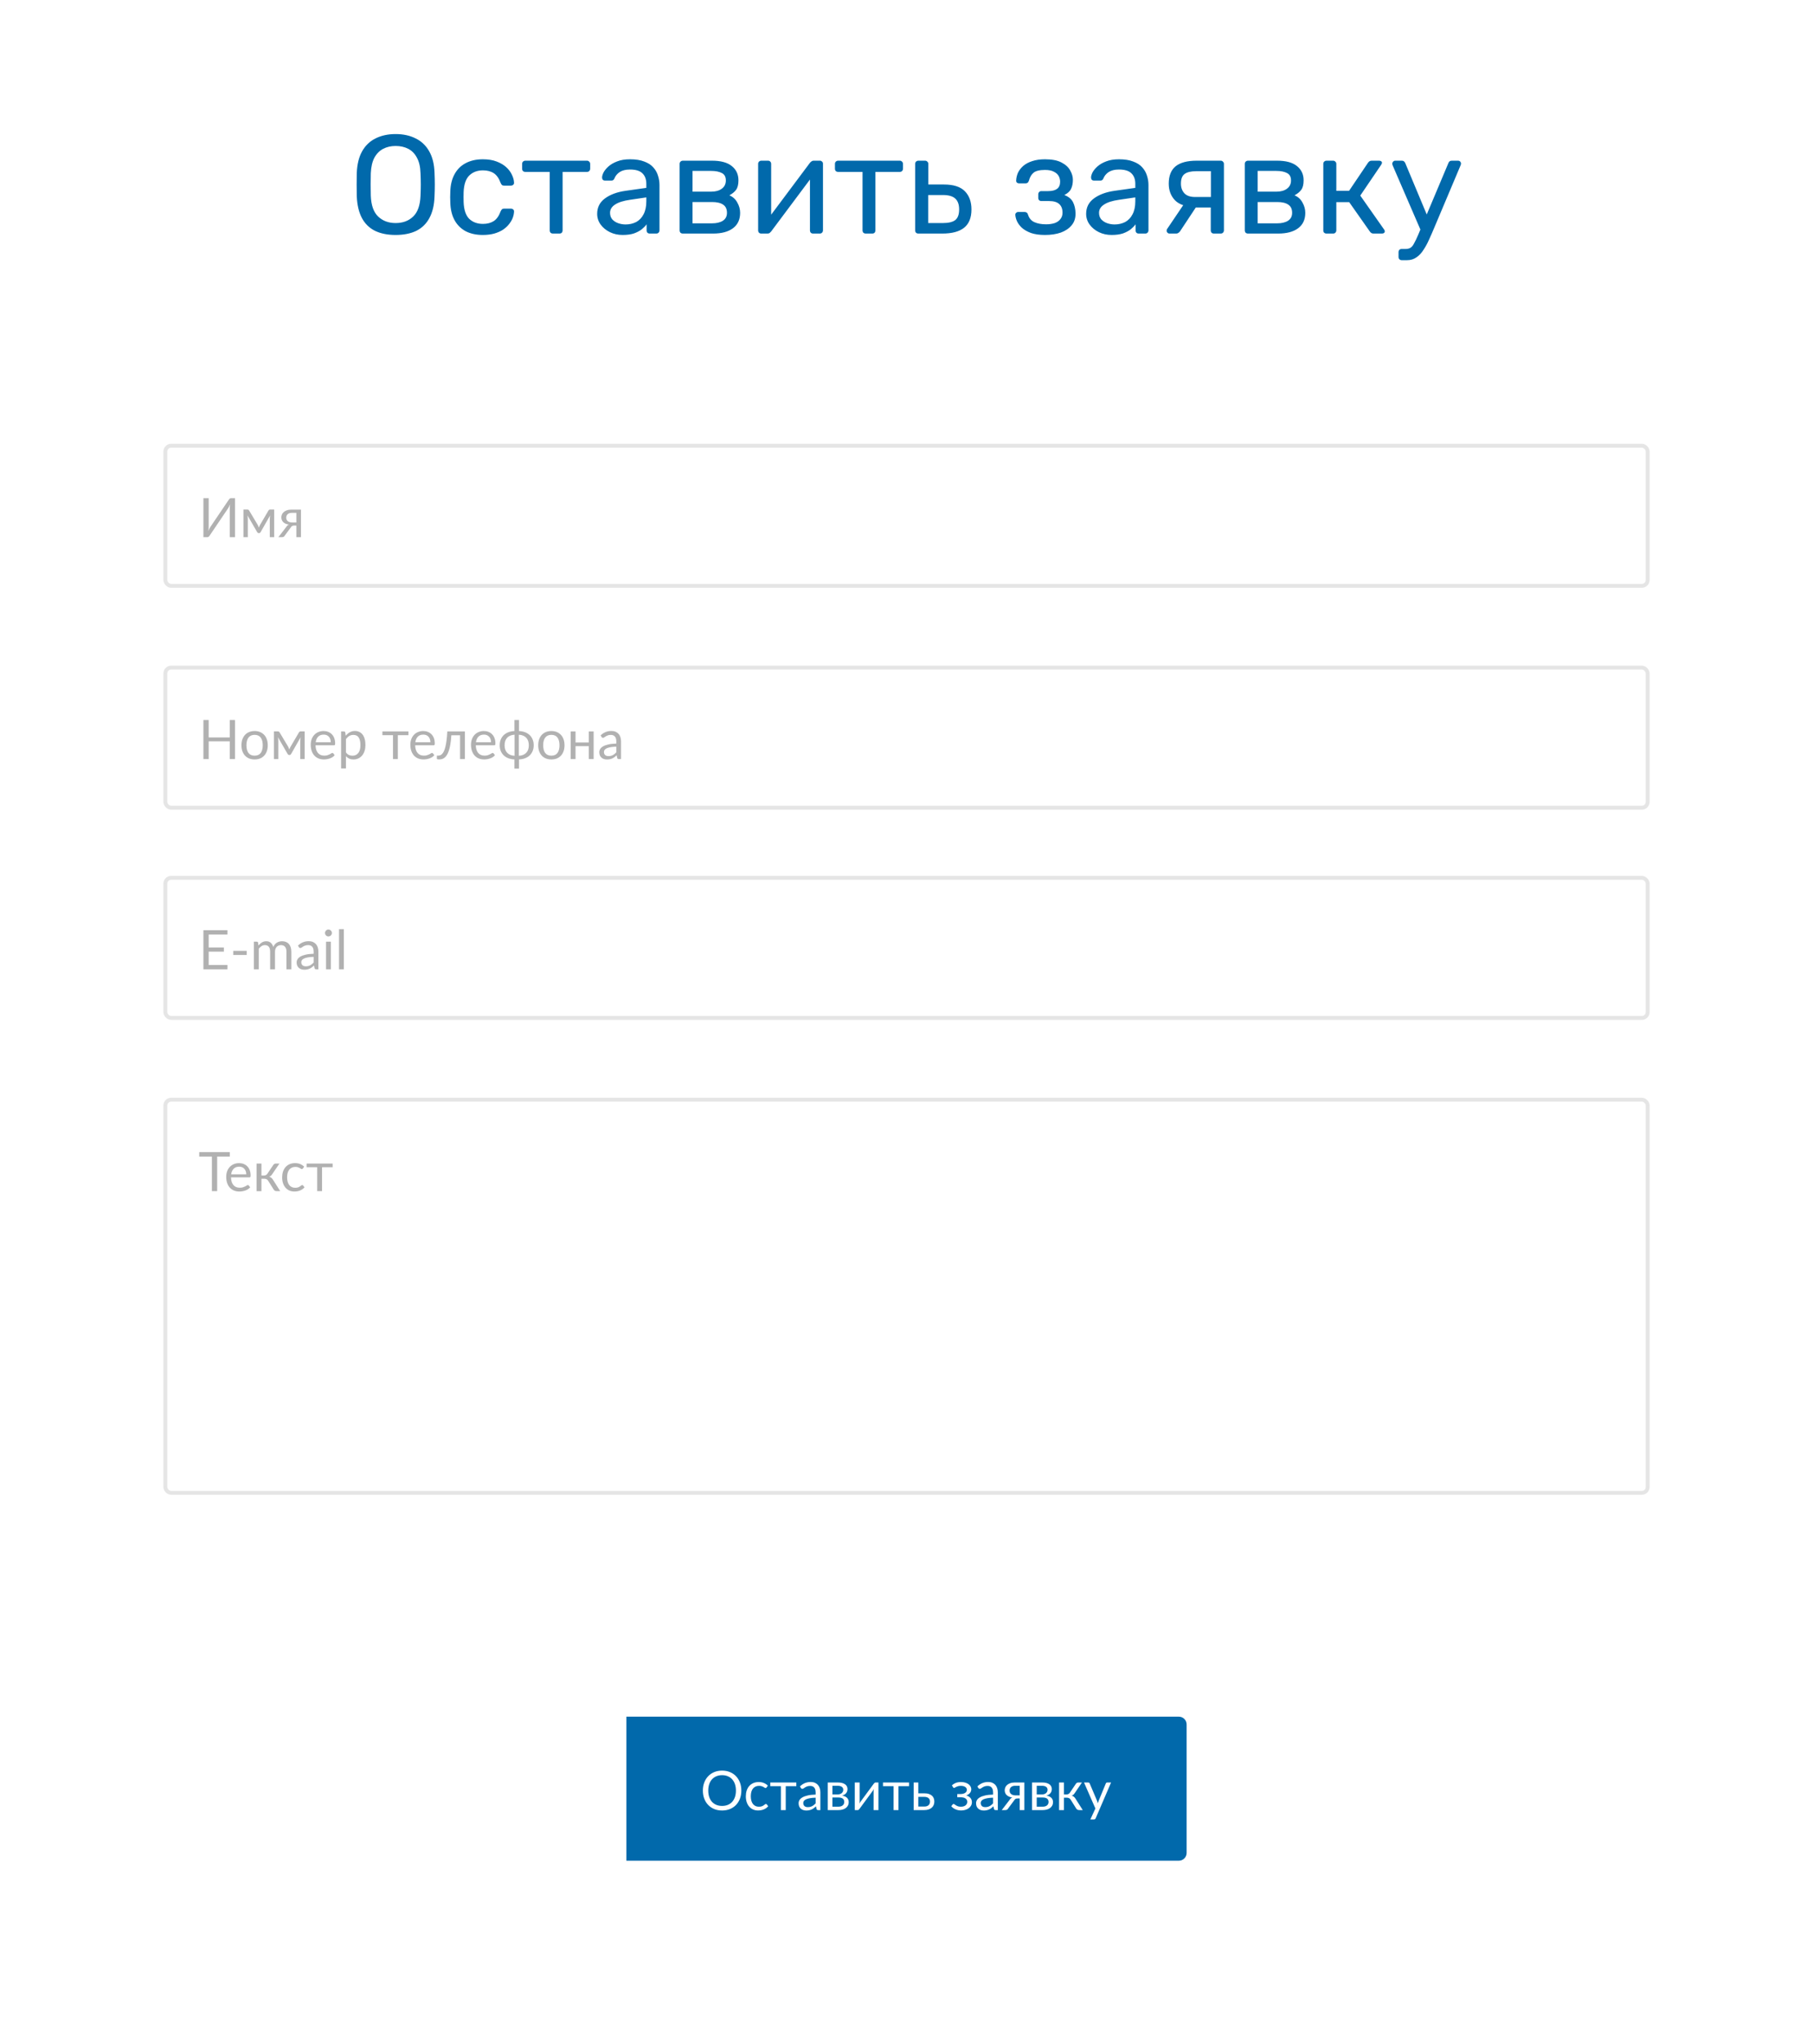 <?xml version="1.0" encoding="UTF-8"?> <svg xmlns="http://www.w3.org/2000/svg" width="466" height="525" viewBox="0 0 466 525" fill="none"> <rect width="466" height="525" fill="white"></rect> <path d="M101.678 60.36C99.638 60.36 97.886 60.012 96.422 59.316C94.958 58.596 93.83 57.504 93.038 56.04C92.246 54.552 91.802 52.692 91.706 50.46C91.682 49.404 91.67 48.396 91.67 47.436C91.67 46.452 91.682 45.432 91.706 44.376C91.802 42.168 92.258 40.332 93.074 38.868C93.914 37.38 95.066 36.276 96.53 35.556C98.018 34.812 99.734 34.44 101.678 34.44C103.646 34.44 105.362 34.812 106.826 35.556C108.314 36.276 109.478 37.38 110.318 38.868C111.158 40.332 111.614 42.168 111.686 44.376C111.734 45.432 111.758 46.452 111.758 47.436C111.758 48.396 111.734 49.404 111.686 50.46C111.614 52.692 111.17 54.552 110.354 56.04C109.562 57.504 108.434 58.596 106.97 59.316C105.506 60.012 103.742 60.36 101.678 60.36ZM101.678 57.3C103.526 57.3 105.026 56.748 106.178 55.644C107.354 54.54 107.99 52.752 108.086 50.28C108.134 49.2 108.158 48.24 108.158 47.4C108.158 46.536 108.134 45.576 108.086 44.52C108.038 42.864 107.726 41.52 107.15 40.488C106.598 39.456 105.854 38.7 104.918 38.22C103.982 37.74 102.902 37.5 101.678 37.5C100.502 37.5 99.446 37.74 98.51 38.22C97.574 38.7 96.818 39.456 96.242 40.488C95.69 41.52 95.378 42.864 95.306 44.52C95.282 45.576 95.27 46.536 95.27 47.4C95.27 48.24 95.282 49.2 95.306 50.28C95.402 52.752 96.038 54.54 97.214 55.644C98.39 56.748 99.878 57.3 101.678 57.3ZM124.097 60.36C122.393 60.36 120.917 60.036 119.669 59.388C118.445 58.716 117.497 57.768 116.825 56.544C116.153 55.296 115.793 53.808 115.745 52.08C115.721 51.72 115.709 51.24 115.709 50.64C115.709 50.04 115.721 49.56 115.745 49.2C115.793 47.472 116.153 45.996 116.825 44.772C117.497 43.524 118.445 42.576 119.669 41.928C120.917 41.256 122.393 40.92 124.097 40.92C125.489 40.92 126.677 41.112 127.661 41.496C128.669 41.88 129.497 42.372 130.145 42.972C130.793 43.572 131.273 44.22 131.585 44.916C131.921 45.612 132.101 46.272 132.125 46.896C132.149 47.136 132.077 47.328 131.909 47.472C131.741 47.616 131.537 47.688 131.297 47.688H129.569C129.329 47.688 129.149 47.64 129.029 47.544C128.909 47.424 128.789 47.232 128.669 46.968C128.237 45.792 127.649 44.964 126.905 44.484C126.161 44.004 125.237 43.764 124.133 43.764C122.693 43.764 121.517 44.208 120.605 45.096C119.717 45.984 119.237 47.412 119.165 49.38C119.141 50.244 119.141 51.084 119.165 51.9C119.237 53.892 119.717 55.332 120.605 56.22C121.517 57.084 122.693 57.516 124.133 57.516C125.237 57.516 126.161 57.276 126.905 56.796C127.649 56.316 128.237 55.488 128.669 54.312C128.789 54.048 128.909 53.868 129.029 53.772C129.149 53.652 129.329 53.592 129.569 53.592H131.297C131.537 53.592 131.741 53.664 131.909 53.808C132.077 53.952 132.149 54.144 132.125 54.384C132.101 54.888 131.993 55.404 131.801 55.932C131.609 56.46 131.297 57 130.865 57.552C130.457 58.08 129.941 58.56 129.317 58.992C128.693 59.4 127.937 59.736 127.049 60C126.185 60.24 125.201 60.36 124.097 60.36ZM142.124 60C141.884 60 141.68 59.928 141.512 59.784C141.368 59.616 141.296 59.412 141.296 59.172V44.16H135.032C134.792 44.16 134.588 44.088 134.42 43.944C134.276 43.776 134.204 43.572 134.204 43.332V42.108C134.204 41.868 134.276 41.676 134.42 41.532C134.588 41.364 134.792 41.28 135.032 41.28H150.872C151.112 41.28 151.304 41.364 151.448 41.532C151.616 41.676 151.7 41.868 151.7 42.108V43.332C151.7 43.572 151.616 43.776 151.448 43.944C151.304 44.088 151.112 44.16 150.872 44.16H144.608V59.172C144.608 59.412 144.536 59.616 144.392 59.784C144.248 59.928 144.044 60 143.78 60H142.124ZM160.042 60.36C158.842 60.36 157.75 60.12 156.766 59.64C155.782 59.16 154.99 58.512 154.39 57.696C153.79 56.88 153.49 55.956 153.49 54.924C153.49 53.268 154.162 51.948 155.506 50.964C156.85 49.98 158.602 49.332 160.762 49.02L166.126 48.264V47.22C166.126 46.068 165.79 45.168 165.118 44.52C164.47 43.872 163.402 43.548 161.914 43.548C160.834 43.548 159.958 43.764 159.286 44.196C158.638 44.628 158.182 45.18 157.918 45.852C157.774 46.212 157.522 46.392 157.162 46.392H155.542C155.278 46.392 155.074 46.32 154.93 46.176C154.81 46.008 154.75 45.816 154.75 45.6C154.75 45.24 154.882 44.796 155.146 44.268C155.434 43.74 155.866 43.224 156.442 42.72C157.018 42.216 157.75 41.796 158.638 41.46C159.55 41.1 160.654 40.92 161.95 40.92C163.39 40.92 164.602 41.112 165.586 41.496C166.57 41.856 167.338 42.348 167.89 42.972C168.466 43.596 168.874 44.304 169.114 45.096C169.378 45.888 169.51 46.692 169.51 47.508V59.172C169.51 59.412 169.426 59.616 169.258 59.784C169.114 59.928 168.922 60 168.682 60H167.026C166.762 60 166.558 59.928 166.414 59.784C166.27 59.616 166.198 59.412 166.198 59.172V57.624C165.886 58.056 165.466 58.488 164.938 58.92C164.41 59.328 163.75 59.676 162.958 59.964C162.166 60.228 161.194 60.36 160.042 60.36ZM160.798 57.66C161.782 57.66 162.682 57.456 163.498 57.048C164.314 56.616 164.95 55.956 165.406 55.068C165.886 54.18 166.126 53.064 166.126 51.72V50.712L161.95 51.324C160.246 51.564 158.962 51.972 158.098 52.548C157.234 53.1 156.802 53.808 156.802 54.672C156.802 55.344 156.994 55.908 157.378 56.364C157.786 56.796 158.29 57.12 158.89 57.336C159.514 57.552 160.15 57.66 160.798 57.66ZM175.513 60C175.273 60 175.069 59.928 174.901 59.784C174.757 59.616 174.685 59.412 174.685 59.172V42.108C174.685 41.868 174.757 41.676 174.901 41.532C175.069 41.364 175.273 41.28 175.513 41.28H183.001C185.257 41.28 186.949 41.736 188.077 42.648C189.229 43.56 189.805 44.784 189.805 46.32C189.805 47.4 189.601 48.216 189.193 48.768C188.785 49.32 188.209 49.788 187.465 50.172C188.377 50.556 189.061 51.18 189.517 52.044C189.997 52.884 190.237 53.76 190.237 54.672C190.237 56.4 189.625 57.72 188.401 58.632C187.177 59.544 185.473 60 183.289 60H175.513ZM177.997 57.372H183.001C184.153 57.372 185.077 57.156 185.773 56.724C186.493 56.268 186.853 55.584 186.853 54.672C186.853 53.712 186.529 53.016 185.881 52.584C185.233 52.128 184.273 51.9 183.001 51.9H177.997V57.372ZM177.997 49.236H182.785C183.937 49.236 184.849 48.984 185.521 48.48C186.217 47.976 186.565 47.268 186.565 46.356C186.565 45.42 186.217 44.784 185.521 44.448C184.849 44.088 183.937 43.908 182.785 43.908H177.997V49.236ZM195.657 60C195.441 60 195.249 59.928 195.081 59.784C194.937 59.616 194.865 59.436 194.865 59.244V42.108C194.865 41.868 194.937 41.676 195.081 41.532C195.249 41.364 195.453 41.28 195.693 41.28H197.421C197.661 41.28 197.853 41.364 197.997 41.532C198.141 41.676 198.213 41.868 198.213 42.108V57.372L197.277 56.4L208.185 41.82C208.305 41.676 208.437 41.556 208.581 41.46C208.725 41.34 208.905 41.28 209.121 41.28H210.777C210.969 41.28 211.137 41.352 211.281 41.496C211.449 41.64 211.533 41.808 211.533 42V59.172C211.533 59.412 211.449 59.616 211.281 59.784C211.137 59.928 210.945 60 210.705 60H209.013C208.749 60 208.545 59.928 208.401 59.784C208.257 59.616 208.185 59.412 208.185 59.172V44.808L209.193 44.772L198.213 59.46C198.117 59.58 197.997 59.7 197.853 59.82C197.709 59.94 197.517 60 197.277 60H195.657ZM222.527 60C222.287 60 222.083 59.928 221.915 59.784C221.771 59.616 221.699 59.412 221.699 59.172V44.16H215.435C215.195 44.16 214.991 44.088 214.823 43.944C214.679 43.776 214.607 43.572 214.607 43.332V42.108C214.607 41.868 214.679 41.676 214.823 41.532C214.991 41.364 215.195 41.28 215.435 41.28H231.275C231.515 41.28 231.707 41.364 231.851 41.532C232.019 41.676 232.103 41.868 232.103 42.108V43.332C232.103 43.572 232.019 43.776 231.851 43.944C231.707 44.088 231.515 44.16 231.275 44.16H225.011V59.172C225.011 59.412 224.939 59.616 224.795 59.784C224.651 59.928 224.447 60 224.183 60H222.527ZM236.053 60C235.813 60 235.609 59.928 235.441 59.784C235.297 59.616 235.225 59.412 235.225 59.172V42.108C235.225 41.868 235.297 41.676 235.441 41.532C235.609 41.364 235.813 41.28 236.053 41.28H237.781C238.021 41.28 238.213 41.364 238.357 41.532C238.525 41.676 238.609 41.868 238.609 42.108V47.4H242.641C245.089 47.4 246.877 47.976 248.005 49.128C249.133 50.28 249.697 51.84 249.697 53.808C249.697 55.92 249.073 57.48 247.825 58.488C246.577 59.496 244.705 60 242.209 60H236.053ZM238.573 57.3H242.353C243.793 57.3 244.849 57.048 245.521 56.544C246.193 56.016 246.529 55.104 246.529 53.808C246.529 52.56 246.205 51.636 245.557 51.036C244.909 50.412 243.841 50.1 242.353 50.1H238.573V57.3ZM268.6 60.36C267.184 60.36 265.984 60.192 265 59.856C264.04 59.496 263.26 59.052 262.66 58.524C262.084 57.972 261.664 57.408 261.4 56.832C261.136 56.232 260.992 55.68 260.968 55.176C260.968 54.96 261.04 54.792 261.184 54.672C261.328 54.528 261.496 54.456 261.688 54.456H263.38C263.596 54.456 263.776 54.516 263.92 54.636C264.064 54.732 264.172 54.912 264.244 55.176C264.532 56.088 265.084 56.724 265.9 57.084C266.716 57.444 267.712 57.624 268.888 57.624C269.656 57.624 270.364 57.528 271.012 57.336C271.66 57.12 272.164 56.784 272.524 56.328C272.908 55.872 273.1 55.308 273.1 54.636C273.1 53.652 272.812 52.908 272.236 52.404C271.684 51.9 270.82 51.648 269.644 51.648H267.664C267.424 51.648 267.232 51.576 267.088 51.432C266.944 51.288 266.872 51.096 266.872 50.856V49.884C266.872 49.668 266.944 49.488 267.088 49.344C267.232 49.176 267.424 49.092 267.664 49.092H269.428C270.412 49.092 271.168 48.9 271.696 48.516C272.224 48.132 272.488 47.52 272.488 46.68C272.488 46.176 272.368 45.696 272.128 45.24C271.888 44.784 271.48 44.412 270.904 44.124C270.352 43.812 269.584 43.656 268.6 43.656C267.208 43.656 266.224 43.896 265.648 44.376C265.096 44.832 264.7 45.516 264.46 46.428C264.364 46.692 264.244 46.872 264.1 46.968C263.98 47.064 263.8 47.112 263.56 47.112H261.94C261.724 47.112 261.544 47.052 261.4 46.932C261.256 46.812 261.184 46.644 261.184 46.428C261.208 45.708 261.364 45.024 261.652 44.376C261.964 43.728 262.42 43.14 263.02 42.612C263.644 42.084 264.412 41.676 265.324 41.388C266.26 41.076 267.352 40.92 268.6 40.92C270.4 40.92 271.816 41.196 272.848 41.748C273.904 42.3 274.648 42.984 275.08 43.8C275.536 44.592 275.764 45.384 275.764 46.176C275.764 47.112 275.608 47.892 275.296 48.516C275.008 49.14 274.432 49.668 273.568 50.1C274.648 50.508 275.392 51.12 275.8 51.936C276.208 52.752 276.424 53.7 276.448 54.78C276.472 56.028 276.136 57.06 275.44 57.876C274.768 58.692 273.844 59.316 272.668 59.748C271.492 60.156 270.136 60.36 268.6 60.36ZM285.726 60.36C284.526 60.36 283.434 60.12 282.45 59.64C281.466 59.16 280.674 58.512 280.074 57.696C279.474 56.88 279.174 55.956 279.174 54.924C279.174 53.268 279.846 51.948 281.19 50.964C282.534 49.98 284.286 49.332 286.446 49.02L291.81 48.264V47.22C291.81 46.068 291.474 45.168 290.802 44.52C290.154 43.872 289.086 43.548 287.598 43.548C286.518 43.548 285.642 43.764 284.97 44.196C284.322 44.628 283.866 45.18 283.602 45.852C283.458 46.212 283.206 46.392 282.846 46.392H281.226C280.962 46.392 280.758 46.32 280.614 46.176C280.494 46.008 280.434 45.816 280.434 45.6C280.434 45.24 280.566 44.796 280.83 44.268C281.118 43.74 281.55 43.224 282.126 42.72C282.702 42.216 283.434 41.796 284.322 41.46C285.234 41.1 286.338 40.92 287.634 40.92C289.074 40.92 290.286 41.112 291.27 41.496C292.254 41.856 293.022 42.348 293.574 42.972C294.15 43.596 294.558 44.304 294.798 45.096C295.062 45.888 295.194 46.692 295.194 47.508V59.172C295.194 59.412 295.11 59.616 294.942 59.784C294.798 59.928 294.606 60 294.366 60H292.71C292.446 60 292.242 59.928 292.098 59.784C291.954 59.616 291.882 59.412 291.882 59.172V57.624C291.57 58.056 291.15 58.488 290.622 58.92C290.094 59.328 289.434 59.676 288.642 59.964C287.85 60.228 286.878 60.36 285.726 60.36ZM286.482 57.66C287.466 57.66 288.366 57.456 289.182 57.048C289.998 56.616 290.634 55.956 291.09 55.068C291.57 54.18 291.81 53.064 291.81 51.72V50.712L287.634 51.324C285.93 51.564 284.646 51.972 283.782 52.548C282.918 53.1 282.486 53.808 282.486 54.672C282.486 55.344 282.678 55.908 283.062 56.364C283.47 56.796 283.974 57.12 284.574 57.336C285.198 57.552 285.834 57.66 286.482 57.66ZM312.033 60C311.769 60 311.565 59.928 311.421 59.784C311.277 59.616 311.205 59.412 311.205 59.172V53.304H307.065V53.124C304.809 53.124 303.129 52.572 302.025 51.468C300.945 50.34 300.405 48.912 300.405 47.184C300.405 45.168 300.993 43.68 302.169 42.72C303.369 41.76 305.169 41.28 307.569 41.28H313.761C314.001 41.28 314.193 41.364 314.337 41.532C314.505 41.676 314.589 41.868 314.589 42.108V59.172C314.589 59.412 314.505 59.616 314.337 59.784C314.193 59.928 314.001 60 313.761 60H312.033ZM300.621 60C300.405 60 300.225 59.928 300.081 59.784C299.937 59.64 299.865 59.472 299.865 59.28C299.865 59.184 299.877 59.088 299.901 58.992C299.949 58.872 300.021 58.752 300.117 58.632L304.401 52.296L307.857 52.548L303.285 59.46C303.189 59.58 303.057 59.7 302.889 59.82C302.721 59.94 302.541 60 302.349 60H300.621ZM307.173 50.604H311.241V43.98H307.461C306.117 43.98 305.121 44.22 304.473 44.7C303.849 45.156 303.537 45.984 303.537 47.184C303.537 48.168 303.825 48.984 304.401 49.632C305.001 50.28 305.925 50.604 307.173 50.604ZM320.779 60C320.539 60 320.335 59.928 320.167 59.784C320.023 59.616 319.951 59.412 319.951 59.172V42.108C319.951 41.868 320.023 41.676 320.167 41.532C320.335 41.364 320.539 41.28 320.779 41.28H328.267C330.523 41.28 332.215 41.736 333.343 42.648C334.495 43.56 335.071 44.784 335.071 46.32C335.071 47.4 334.867 48.216 334.459 48.768C334.051 49.32 333.475 49.788 332.731 50.172C333.643 50.556 334.327 51.18 334.783 52.044C335.263 52.884 335.503 53.76 335.503 54.672C335.503 56.4 334.891 57.72 333.667 58.632C332.443 59.544 330.739 60 328.555 60H320.779ZM323.263 57.372H328.267C329.419 57.372 330.343 57.156 331.039 56.724C331.759 56.268 332.119 55.584 332.119 54.672C332.119 53.712 331.795 53.016 331.147 52.584C330.499 52.128 329.539 51.9 328.267 51.9H323.263V57.372ZM323.263 49.236H328.051C329.203 49.236 330.115 48.984 330.787 48.48C331.483 47.976 331.831 47.268 331.831 46.356C331.831 45.42 331.483 44.784 330.787 44.448C330.115 44.088 329.203 43.908 328.051 43.908H323.263V49.236ZM340.959 60C340.719 60 340.515 59.928 340.347 59.784C340.203 59.616 340.131 59.412 340.131 59.172V42.108C340.131 41.868 340.203 41.676 340.347 41.532C340.515 41.364 340.719 41.28 340.959 41.28H342.651C342.891 41.28 343.083 41.364 343.227 41.532C343.395 41.676 343.479 41.868 343.479 42.108V49.02H346.755L351.615 41.82C351.735 41.652 351.867 41.52 352.011 41.424C352.155 41.328 352.347 41.28 352.587 41.28H354.459C354.675 41.28 354.855 41.328 354.999 41.424C355.143 41.52 355.215 41.664 355.215 41.856C355.215 41.904 355.191 41.976 355.143 42.072C355.119 42.144 355.083 42.216 355.035 42.288L349.635 50.244L355.755 58.956C355.875 59.1 355.935 59.256 355.935 59.424C355.935 59.616 355.863 59.76 355.719 59.856C355.599 59.952 355.431 60 355.215 60H353.019C352.803 60 352.623 59.952 352.479 59.856C352.335 59.76 352.203 59.628 352.083 59.46L346.791 51.936H343.479V59.172C343.479 59.412 343.395 59.616 343.227 59.784C343.083 59.928 342.891 60 342.651 60H340.959ZM360.296 66.84C360.032 66.84 359.828 66.756 359.684 66.588C359.54 66.444 359.468 66.252 359.468 66.012V64.788C359.468 64.548 359.54 64.344 359.684 64.176C359.828 64.032 360.032 63.96 360.296 63.96H361.232C361.784 63.96 362.228 63.852 362.564 63.636C362.9 63.42 363.2 63.048 363.464 62.52C363.752 62.016 364.088 61.32 364.472 60.432L372.284 41.892C372.356 41.7 372.452 41.556 372.572 41.46C372.716 41.34 372.92 41.28 373.184 41.28H374.768C374.984 41.28 375.164 41.352 375.308 41.496C375.452 41.64 375.524 41.808 375.524 42C375.524 42.096 375.512 42.192 375.488 42.288C375.464 42.36 375.416 42.48 375.344 42.648L368.504 58.848C368.144 59.712 367.748 60.612 367.316 61.548C366.908 62.484 366.44 63.348 365.912 64.14C365.408 64.956 364.808 65.604 364.112 66.084C363.416 66.588 362.6 66.84 361.664 66.84H360.296ZM365.3 59.46L358.028 42.648C357.908 42.36 357.848 42.156 357.848 42.036C357.872 41.82 357.956 41.64 358.1 41.496C358.244 41.352 358.412 41.28 358.604 41.28H360.296C360.56 41.28 360.752 41.34 360.872 41.46C361.016 41.58 361.124 41.724 361.196 41.892L367.172 56.184L365.3 59.46Z" fill="#0169AB"></path> <rect x="42.5" y="114.5" width="381" height="36" rx="1.5" fill="white" stroke="#E5E5E5"></rect> <path d="M60.408 127.969V138H59.05V130.874C59.05 130.673 59.055 130.466 59.064 130.251C59.073 130.032 59.094 129.801 59.127 129.558C59.048 129.768 58.964 129.964 58.875 130.146C58.786 130.328 58.695 130.487 58.602 130.622L53.898 137.573C53.833 137.68 53.749 137.778 53.646 137.867C53.543 137.956 53.424 138 53.289 138H52.281V127.969H53.639V135.102C53.639 135.303 53.634 135.513 53.625 135.732C53.616 135.947 53.595 136.178 53.562 136.425C53.641 136.21 53.725 136.012 53.814 135.83C53.907 135.648 53.998 135.487 54.087 135.347L58.791 128.396C58.856 128.289 58.94 128.191 59.043 128.102C59.146 128.013 59.265 127.969 59.4 127.969H60.408ZM70.472 130.888V138H69.345V133.289C69.345 133.158 69.352 133.014 69.366 132.855C69.385 132.692 69.408 132.54 69.436 132.4L66.972 136.719C66.935 136.789 66.886 136.845 66.825 136.887C66.764 136.929 66.694 136.95 66.615 136.95H66.475C66.396 136.95 66.323 136.929 66.258 136.887C66.197 136.845 66.148 136.789 66.111 136.719L63.605 132.386C63.628 132.526 63.649 132.68 63.668 132.848C63.687 133.011 63.696 133.158 63.696 133.289V138H62.569V130.888H63.57C63.659 130.888 63.745 130.909 63.829 130.951C63.913 130.988 63.985 131.061 64.046 131.168L66.258 134.864C66.365 135.079 66.461 135.305 66.545 135.543C66.624 135.296 66.718 135.069 66.825 134.864L68.995 131.168C69.056 131.056 69.128 130.981 69.212 130.944C69.296 130.907 69.382 130.888 69.471 130.888H70.472ZM76.171 134.22V131.749H74.981C74.715 131.749 74.491 131.789 74.309 131.868C74.127 131.943 73.98 132.041 73.868 132.162C73.761 132.279 73.684 132.412 73.637 132.561C73.591 132.706 73.567 132.85 73.567 132.995C73.567 133.378 73.707 133.679 73.987 133.898C74.267 134.113 74.65 134.22 75.135 134.22H76.171ZM77.361 130.909V138H76.171V135.011H75.625C75.495 135.011 75.385 135.023 75.296 135.046C75.212 135.065 75.138 135.093 75.072 135.13C75.011 135.167 74.958 135.216 74.911 135.277C74.865 135.333 74.816 135.398 74.764 135.473L73.21 137.566C73.131 137.715 73.033 137.825 72.916 137.895C72.804 137.965 72.638 138 72.419 138H71.551L73.609 135.326C73.777 135.046 73.999 134.859 74.274 134.766C73.915 134.719 73.612 134.635 73.364 134.514C73.117 134.393 72.914 134.25 72.755 134.087C72.601 133.919 72.489 133.735 72.419 133.534C72.349 133.333 72.314 133.13 72.314 132.925C72.314 132.682 72.361 132.44 72.454 132.197C72.552 131.954 72.706 131.74 72.916 131.553C73.126 131.362 73.397 131.208 73.728 131.091C74.064 130.97 74.47 130.909 74.946 130.909H77.361Z" fill="#B1B1B1"></path> <rect x="42.5" y="282.5" width="381" height="101" rx="1.5" fill="white" stroke="#E5E5E5"></rect> <path d="M59.064 297.11H55.816V306H54.465V297.11H51.21V295.969H59.064V297.11ZM63.295 301.681C63.295 301.392 63.254 301.128 63.169 300.89C63.09 300.647 62.971 300.44 62.812 300.267C62.658 300.09 62.469 299.954 62.245 299.861C62.022 299.763 61.767 299.714 61.483 299.714C60.885 299.714 60.411 299.889 60.062 300.239C59.716 300.584 59.502 301.065 59.417 301.681H63.295ZM64.303 305.006C64.15 305.193 63.965 305.356 63.751 305.496C63.536 305.631 63.305 305.743 63.057 305.832C62.815 305.921 62.563 305.986 62.301 306.028C62.04 306.075 61.781 306.098 61.525 306.098C61.035 306.098 60.582 306.016 60.166 305.853C59.756 305.685 59.399 305.442 59.096 305.125C58.797 304.803 58.563 304.406 58.395 303.935C58.227 303.464 58.144 302.922 58.144 302.311C58.144 301.816 58.218 301.354 58.367 300.925C58.522 300.496 58.741 300.125 59.026 299.812C59.31 299.495 59.658 299.247 60.069 299.07C60.479 298.888 60.941 298.797 61.455 298.797C61.879 298.797 62.271 298.869 62.63 299.014C62.995 299.154 63.307 299.359 63.569 299.63C63.834 299.896 64.042 300.227 64.192 300.624C64.341 301.016 64.415 301.464 64.415 301.968C64.415 302.164 64.394 302.295 64.353 302.36C64.311 302.425 64.231 302.458 64.115 302.458H59.376C59.389 302.906 59.45 303.296 59.557 303.627C59.669 303.958 59.824 304.236 60.02 304.46C60.215 304.679 60.449 304.845 60.719 304.957C60.99 305.064 61.294 305.118 61.63 305.118C61.942 305.118 62.211 305.083 62.434 305.013C62.663 304.938 62.859 304.859 63.023 304.775C63.186 304.691 63.321 304.614 63.428 304.544C63.541 304.469 63.636 304.432 63.715 304.432C63.818 304.432 63.898 304.472 63.953 304.551L64.303 305.006ZM70.251 299.259C70.316 299.156 70.403 299.072 70.51 299.007C70.617 298.942 70.732 298.909 70.853 298.909H71.826L69.985 301.611C69.873 301.784 69.756 301.926 69.635 302.038C69.514 302.145 69.364 302.229 69.187 302.29C69.411 302.351 69.6 302.446 69.754 302.577C69.908 302.703 70.046 302.866 70.167 303.067L72.029 306H71.161C70.937 306 70.764 305.963 70.643 305.888C70.522 305.813 70.417 305.706 70.328 305.566L68.949 303.361C68.73 302.997 68.401 302.815 67.962 302.815H67.199V306.007H65.946V298.909H67.199V301.975H67.871C68.244 301.975 68.536 301.816 68.746 301.499L70.251 299.259ZM77.854 300.169C77.816 300.22 77.779 300.26 77.742 300.288C77.704 300.316 77.653 300.33 77.588 300.33C77.518 300.33 77.441 300.302 77.357 300.246C77.273 300.185 77.168 300.12 77.042 300.05C76.92 299.98 76.769 299.917 76.587 299.861C76.409 299.8 76.19 299.77 75.929 299.77C75.579 299.77 75.271 299.833 75.005 299.959C74.739 300.08 74.515 300.258 74.333 300.491C74.155 300.724 74.02 301.007 73.927 301.338C73.838 301.669 73.794 302.04 73.794 302.451C73.794 302.88 73.843 303.263 73.941 303.599C74.039 303.93 74.176 304.21 74.354 304.439C74.536 304.663 74.753 304.836 75.005 304.957C75.261 305.074 75.548 305.132 75.866 305.132C76.169 305.132 76.419 305.097 76.615 305.027C76.811 304.952 76.972 304.871 77.098 304.782C77.228 304.693 77.336 304.614 77.42 304.544C77.508 304.469 77.595 304.432 77.679 304.432C77.781 304.432 77.861 304.472 77.917 304.551L78.267 305.006C78.113 305.197 77.938 305.361 77.742 305.496C77.546 305.631 77.333 305.746 77.105 305.839C76.881 305.928 76.645 305.993 76.398 306.035C76.15 306.077 75.898 306.098 75.642 306.098C75.198 306.098 74.785 306.016 74.403 305.853C74.025 305.69 73.696 305.454 73.416 305.146C73.136 304.833 72.916 304.451 72.758 303.998C72.599 303.545 72.52 303.03 72.52 302.451C72.52 301.924 72.592 301.436 72.737 300.988C72.886 300.54 73.101 300.155 73.381 299.833C73.665 299.506 74.013 299.252 74.424 299.07C74.839 298.888 75.315 298.797 75.852 298.797C76.351 298.797 76.79 298.879 77.168 299.042C77.55 299.201 77.889 299.427 78.183 299.721L77.854 300.169ZM85.498 299.861H82.775V306H81.529V299.861H78.806V298.909H85.498V299.861Z" fill="#B1B1B1"></path> <rect x="42.5" y="171.5" width="381" height="36" rx="1.5" fill="white" stroke="#E5E5E5"></rect> <rect x="42.5" y="225.5" width="381" height="36" rx="1.5" fill="white" stroke="#E5E5E5"></rect> <path d="M60.408 184.969V195H59.05V190.436H53.639V195H52.281V184.969H53.639V189.442H59.05V184.969H60.408ZM65.449 187.797C65.967 187.797 66.433 187.883 66.849 188.056C67.264 188.229 67.619 188.474 67.913 188.791C68.207 189.108 68.431 189.493 68.585 189.946C68.743 190.394 68.823 190.896 68.823 191.451C68.823 192.011 68.743 192.515 68.585 192.963C68.431 193.411 68.207 193.794 67.913 194.111C67.619 194.428 67.264 194.673 66.849 194.846C66.433 195.014 65.967 195.098 65.449 195.098C64.926 195.098 64.455 195.014 64.035 194.846C63.619 194.673 63.265 194.428 62.971 194.111C62.677 193.794 62.45 193.411 62.292 192.963C62.138 192.515 62.061 192.011 62.061 191.451C62.061 190.896 62.138 190.394 62.292 189.946C62.45 189.493 62.677 189.108 62.971 188.791C63.265 188.474 63.619 188.229 64.035 188.056C64.455 187.883 64.926 187.797 65.449 187.797ZM65.449 194.125C66.149 194.125 66.671 193.892 67.017 193.425C67.362 192.954 67.535 192.298 67.535 191.458C67.535 190.613 67.362 189.955 67.017 189.484C66.671 189.013 66.149 188.777 65.449 188.777C65.094 188.777 64.784 188.838 64.518 188.959C64.256 189.08 64.037 189.255 63.86 189.484C63.687 189.713 63.556 189.995 63.468 190.331C63.384 190.662 63.342 191.038 63.342 191.458C63.342 192.298 63.514 192.954 63.86 193.425C64.21 193.892 64.739 194.125 65.449 194.125ZM78.306 187.888V195H77.179V190.289C77.179 190.158 77.186 190.014 77.2 189.855C77.219 189.692 77.242 189.54 77.27 189.4L74.806 193.719C74.769 193.789 74.72 193.845 74.659 193.887C74.598 193.929 74.528 193.95 74.449 193.95H74.309C74.23 193.95 74.157 193.929 74.092 193.887C74.031 193.845 73.982 193.789 73.945 193.719L71.439 189.386C71.462 189.526 71.483 189.68 71.502 189.848C71.521 190.011 71.53 190.158 71.53 190.289V195H70.403V187.888H71.404C71.493 187.888 71.579 187.909 71.663 187.951C71.747 187.988 71.819 188.061 71.88 188.168L74.092 191.864C74.199 192.079 74.295 192.305 74.379 192.543C74.458 192.296 74.552 192.069 74.659 191.864L76.829 188.168C76.89 188.056 76.962 187.981 77.046 187.944C77.13 187.907 77.216 187.888 77.305 187.888H78.306ZM85.02 190.681C85.02 190.392 84.978 190.128 84.894 189.89C84.815 189.647 84.696 189.44 84.537 189.267C84.383 189.09 84.194 188.954 83.97 188.861C83.746 188.763 83.492 188.714 83.207 188.714C82.61 188.714 82.136 188.889 81.786 189.239C81.441 189.584 81.226 190.065 81.142 190.681H85.02ZM86.028 194.006C85.874 194.193 85.69 194.356 85.475 194.496C85.26 194.631 85.029 194.743 84.782 194.832C84.539 194.921 84.287 194.986 84.026 195.028C83.765 195.075 83.506 195.098 83.249 195.098C82.759 195.098 82.306 195.016 81.891 194.853C81.48 194.685 81.123 194.442 80.82 194.125C80.521 193.803 80.288 193.406 80.12 192.935C79.952 192.464 79.868 191.922 79.868 191.311C79.868 190.816 79.943 190.354 80.092 189.925C80.246 189.496 80.465 189.125 80.75 188.812C81.035 188.495 81.382 188.247 81.793 188.07C82.204 187.888 82.666 187.797 83.179 187.797C83.604 187.797 83.996 187.869 84.355 188.014C84.719 188.154 85.032 188.359 85.293 188.63C85.559 188.896 85.767 189.227 85.916 189.624C86.065 190.016 86.14 190.464 86.14 190.968C86.14 191.164 86.119 191.295 86.077 191.36C86.035 191.425 85.956 191.458 85.839 191.458H81.1C81.114 191.906 81.175 192.296 81.282 192.627C81.394 192.958 81.548 193.236 81.744 193.46C81.94 193.679 82.173 193.845 82.444 193.957C82.715 194.064 83.018 194.118 83.354 194.118C83.667 194.118 83.935 194.083 84.159 194.013C84.388 193.938 84.584 193.859 84.747 193.775C84.91 193.691 85.046 193.614 85.153 193.544C85.265 193.469 85.361 193.432 85.44 193.432C85.543 193.432 85.622 193.472 85.678 193.551L86.028 194.006ZM88.924 193.292C89.152 193.6 89.402 193.817 89.673 193.943C89.943 194.069 90.247 194.132 90.583 194.132C91.245 194.132 91.754 193.896 92.109 193.425C92.463 192.954 92.641 192.282 92.641 191.409C92.641 190.947 92.599 190.55 92.515 190.219C92.435 189.888 92.319 189.617 92.165 189.407C92.011 189.192 91.822 189.036 91.598 188.938C91.374 188.84 91.119 188.791 90.835 188.791C90.429 188.791 90.072 188.884 89.764 189.071C89.46 189.258 89.18 189.521 88.924 189.862V193.292ZM88.861 189.008C89.159 188.639 89.505 188.343 89.897 188.119C90.289 187.895 90.737 187.783 91.241 187.783C91.651 187.783 92.022 187.862 92.354 188.021C92.685 188.175 92.967 188.406 93.201 188.714C93.434 189.017 93.614 189.395 93.74 189.848C93.866 190.301 93.929 190.821 93.929 191.409C93.929 191.932 93.859 192.419 93.719 192.872C93.579 193.32 93.376 193.71 93.11 194.041C92.848 194.368 92.526 194.627 92.144 194.818C91.766 195.005 91.339 195.098 90.863 195.098C90.429 195.098 90.055 195.026 89.743 194.881C89.435 194.732 89.162 194.526 88.924 194.265V197.401H87.671V187.909H88.42C88.597 187.909 88.707 187.995 88.749 188.168L88.861 189.008ZM104.981 188.861H102.258V195H101.012V188.861H98.289V187.909H104.981V188.861ZM110.628 190.681C110.628 190.392 110.586 190.128 110.502 189.89C110.422 189.647 110.303 189.44 110.145 189.267C109.991 189.09 109.802 188.954 109.578 188.861C109.354 188.763 109.099 188.714 108.815 188.714C108.217 188.714 107.744 188.889 107.394 189.239C107.048 189.584 106.834 190.065 106.75 190.681H110.628ZM111.636 194.006C111.482 194.193 111.297 194.356 111.083 194.496C110.868 194.631 110.637 194.743 110.39 194.832C110.147 194.921 109.895 194.986 109.634 195.028C109.372 195.075 109.113 195.098 108.857 195.098C108.367 195.098 107.914 195.016 107.499 194.853C107.088 194.685 106.731 194.442 106.428 194.125C106.129 193.803 105.896 193.406 105.728 192.935C105.56 192.464 105.476 191.922 105.476 191.311C105.476 190.816 105.55 190.354 105.7 189.925C105.854 189.496 106.073 189.125 106.358 188.812C106.642 188.495 106.99 188.247 107.401 188.07C107.811 187.888 108.273 187.797 108.787 187.797C109.211 187.797 109.603 187.869 109.963 188.014C110.327 188.154 110.639 188.359 110.901 188.63C111.167 188.896 111.374 189.227 111.524 189.624C111.673 190.016 111.748 190.464 111.748 190.968C111.748 191.164 111.727 191.295 111.685 191.36C111.643 191.425 111.563 191.458 111.447 191.458H106.708C106.722 191.906 106.782 192.296 106.89 192.627C107.002 192.958 107.156 193.236 107.352 193.46C107.548 193.679 107.781 193.845 108.052 193.957C108.322 194.064 108.626 194.118 108.962 194.118C109.274 194.118 109.543 194.083 109.767 194.013C109.995 193.938 110.191 193.859 110.355 193.775C110.518 193.691 110.653 193.614 110.761 193.544C110.873 193.469 110.968 193.432 111.048 193.432C111.15 193.432 111.23 193.472 111.286 193.551L111.636 194.006ZM119.494 195H118.248V188.889H116.008C115.952 189.79 115.868 190.569 115.756 191.227C115.644 191.88 115.509 192.438 115.35 192.9C115.196 193.357 115.021 193.731 114.825 194.02C114.634 194.305 114.431 194.526 114.216 194.685C114.006 194.844 113.787 194.951 113.558 195.007C113.334 195.063 113.11 195.091 112.886 195.091C112.489 195.091 112.291 195.028 112.291 194.902V194.111H112.655C112.814 194.111 112.975 194.083 113.138 194.027C113.301 193.971 113.46 193.864 113.614 193.705C113.773 193.546 113.924 193.325 114.069 193.04C114.214 192.751 114.344 192.377 114.461 191.92C114.582 191.458 114.685 190.9 114.769 190.247C114.858 189.589 114.925 188.81 114.972 187.909H119.494V195ZM126.213 190.681C126.213 190.392 126.171 190.128 126.087 189.89C126.008 189.647 125.889 189.44 125.73 189.267C125.576 189.09 125.387 188.954 125.163 188.861C124.939 188.763 124.685 188.714 124.4 188.714C123.803 188.714 123.329 188.889 122.979 189.239C122.634 189.584 122.419 190.065 122.335 190.681H126.213ZM127.221 194.006C127.067 194.193 126.883 194.356 126.668 194.496C126.454 194.631 126.223 194.743 125.975 194.832C125.733 194.921 125.481 194.986 125.219 195.028C124.958 195.075 124.699 195.098 124.442 195.098C123.952 195.098 123.5 195.016 123.084 194.853C122.674 194.685 122.317 194.442 122.013 194.125C121.715 193.803 121.481 193.406 121.313 192.935C121.145 192.464 121.061 191.922 121.061 191.311C121.061 190.816 121.136 190.354 121.285 189.925C121.439 189.496 121.659 189.125 121.943 188.812C122.228 188.495 122.576 188.247 122.986 188.07C123.397 187.888 123.859 187.797 124.372 187.797C124.797 187.797 125.189 187.869 125.548 188.014C125.912 188.154 126.225 188.359 126.486 188.63C126.752 188.896 126.96 189.227 127.109 189.624C127.259 190.016 127.333 190.464 127.333 190.968C127.333 191.164 127.312 191.295 127.27 191.36C127.228 191.425 127.149 191.458 127.032 191.458H122.293C122.307 191.906 122.368 192.296 122.475 192.627C122.587 192.958 122.741 193.236 122.937 193.46C123.133 193.679 123.367 193.845 123.637 193.957C123.908 194.064 124.211 194.118 124.547 194.118C124.86 194.118 125.128 194.083 125.352 194.013C125.581 193.938 125.777 193.859 125.94 193.775C126.104 193.691 126.239 193.614 126.346 193.544C126.458 193.469 126.554 193.432 126.633 193.432C126.736 193.432 126.815 193.472 126.871 193.551L127.221 194.006ZM133.365 194.153C133.78 194.134 134.147 194.057 134.464 193.922C134.786 193.787 135.054 193.605 135.269 193.376C135.488 193.143 135.652 192.865 135.759 192.543C135.871 192.221 135.927 191.859 135.927 191.458C135.927 191.052 135.871 190.688 135.759 190.366C135.652 190.039 135.488 189.759 135.269 189.526C135.054 189.293 134.786 189.111 134.464 188.98C134.147 188.845 133.778 188.765 133.358 188.742V194.09L133.365 194.153ZM132.259 188.742C131.839 188.765 131.47 188.845 131.153 188.98C130.836 189.111 130.567 189.293 130.348 189.526C130.133 189.759 129.97 190.039 129.858 190.366C129.751 190.693 129.697 191.057 129.697 191.458C129.697 191.859 129.751 192.221 129.858 192.543C129.97 192.865 130.133 193.143 130.348 193.376C130.563 193.605 130.829 193.787 131.146 193.922C131.468 194.057 131.837 194.134 132.252 194.153L132.259 194.111V188.742ZM133.4 187.804C133.983 187.827 134.508 187.93 134.975 188.112C135.442 188.294 135.838 188.544 136.165 188.861C136.492 189.178 136.741 189.556 136.914 189.995C137.091 190.429 137.18 190.914 137.18 191.451C137.18 191.988 137.091 192.475 136.914 192.914C136.741 193.348 136.492 193.724 136.165 194.041C135.838 194.354 135.442 194.601 134.975 194.783C134.508 194.965 133.983 195.068 133.4 195.091V197.443H132.224V195.091C131.641 195.068 131.116 194.965 130.649 194.783C130.182 194.601 129.786 194.354 129.459 194.041C129.132 193.724 128.88 193.348 128.703 192.914C128.53 192.475 128.444 191.988 128.444 191.451C128.444 190.914 128.53 190.429 128.703 189.995C128.88 189.556 129.132 189.178 129.459 188.861C129.786 188.544 130.182 188.294 130.649 188.112C131.116 187.93 131.641 187.827 132.224 187.804V184.969H133.4V187.804ZM141.724 187.797C142.242 187.797 142.709 187.883 143.124 188.056C143.539 188.229 143.894 188.474 144.188 188.791C144.482 189.108 144.706 189.493 144.86 189.946C145.019 190.394 145.098 190.896 145.098 191.451C145.098 192.011 145.019 192.515 144.86 192.963C144.706 193.411 144.482 193.794 144.188 194.111C143.894 194.428 143.539 194.673 143.124 194.846C142.709 195.014 142.242 195.098 141.724 195.098C141.201 195.098 140.73 195.014 140.31 194.846C139.895 194.673 139.54 194.428 139.246 194.111C138.952 193.794 138.726 193.411 138.567 192.963C138.413 192.515 138.336 192.011 138.336 191.451C138.336 190.896 138.413 190.394 138.567 189.946C138.726 189.493 138.952 189.108 139.246 188.791C139.54 188.474 139.895 188.229 140.31 188.056C140.73 187.883 141.201 187.797 141.724 187.797ZM141.724 194.125C142.424 194.125 142.947 193.892 143.292 193.425C143.637 192.954 143.81 192.298 143.81 191.458C143.81 190.613 143.637 189.955 143.292 189.484C142.947 189.013 142.424 188.777 141.724 188.777C141.369 188.777 141.059 188.838 140.793 188.959C140.532 189.08 140.312 189.255 140.135 189.484C139.962 189.713 139.832 189.995 139.743 190.331C139.659 190.662 139.617 191.038 139.617 191.458C139.617 192.298 139.79 192.954 140.135 193.425C140.485 193.892 141.015 194.125 141.724 194.125ZM152.586 187.909V195H151.333V191.682H147.931V195H146.678V187.909H147.931V190.737H151.333V187.909H152.586ZM158.41 191.808C157.836 191.827 157.346 191.873 156.94 191.948C156.539 192.018 156.21 192.111 155.953 192.228C155.701 192.345 155.517 192.482 155.4 192.641C155.288 192.8 155.232 192.977 155.232 193.173C155.232 193.36 155.262 193.521 155.323 193.656C155.384 193.791 155.465 193.903 155.568 193.992C155.675 194.076 155.799 194.139 155.939 194.181C156.084 194.218 156.238 194.237 156.401 194.237C156.62 194.237 156.821 194.216 157.003 194.174C157.185 194.127 157.355 194.062 157.514 193.978C157.677 193.894 157.831 193.794 157.976 193.677C158.125 193.56 158.27 193.427 158.41 193.278V191.808ZM154.385 188.91C154.777 188.532 155.199 188.25 155.652 188.063C156.105 187.876 156.606 187.783 157.157 187.783C157.554 187.783 157.906 187.848 158.214 187.979C158.522 188.11 158.781 188.292 158.991 188.525C159.201 188.758 159.36 189.041 159.467 189.372C159.574 189.703 159.628 190.067 159.628 190.464V195H159.075C158.954 195 158.86 194.981 158.795 194.944C158.73 194.902 158.678 194.823 158.641 194.706L158.501 194.034C158.314 194.207 158.132 194.361 157.955 194.496C157.778 194.627 157.591 194.739 157.395 194.832C157.199 194.921 156.989 194.988 156.765 195.035C156.546 195.086 156.301 195.112 156.03 195.112C155.755 195.112 155.496 195.075 155.253 195C155.01 194.921 154.798 194.804 154.616 194.65C154.439 194.496 154.296 194.302 154.189 194.069C154.086 193.831 154.035 193.551 154.035 193.229C154.035 192.949 154.112 192.681 154.266 192.424C154.42 192.163 154.67 191.932 155.015 191.731C155.36 191.53 155.811 191.367 156.366 191.241C156.921 191.11 157.603 191.036 158.41 191.017V190.464C158.41 189.913 158.291 189.498 158.053 189.218C157.815 188.933 157.467 188.791 157.01 188.791C156.702 188.791 156.443 188.831 156.233 188.91C156.028 188.985 155.848 189.071 155.694 189.169C155.545 189.262 155.414 189.349 155.302 189.428C155.195 189.503 155.087 189.54 154.98 189.54C154.896 189.54 154.824 189.519 154.763 189.477C154.702 189.43 154.651 189.374 154.609 189.309L154.385 188.91Z" fill="#B1B1B1"></path> <path d="M58.469 247.894L58.462 249H52.281V238.969H58.462V240.075H53.639V243.407H57.545V244.471H53.639V247.894H58.469ZM59.955 244.275H63.413V245.332H59.955V244.275ZM65.262 249V241.909H66.011C66.189 241.909 66.298 241.995 66.34 242.168L66.431 242.896C66.693 242.574 66.987 242.31 67.313 242.105C67.64 241.9 68.018 241.797 68.447 241.797C68.923 241.797 69.308 241.93 69.602 242.196C69.901 242.462 70.116 242.821 70.246 243.274C70.349 243.017 70.48 242.796 70.638 242.609C70.802 242.422 70.984 242.268 71.184 242.147C71.385 242.026 71.597 241.937 71.821 241.881C72.05 241.825 72.281 241.797 72.514 241.797C72.888 241.797 73.219 241.858 73.508 241.979C73.802 242.096 74.05 242.268 74.25 242.497C74.456 242.726 74.612 243.008 74.719 243.344C74.827 243.675 74.88 244.056 74.88 244.485V249H73.627V244.485C73.627 243.93 73.506 243.51 73.263 243.225C73.021 242.936 72.671 242.791 72.213 242.791C72.008 242.791 71.812 242.828 71.625 242.903C71.443 242.973 71.282 243.078 71.142 243.218C71.002 243.358 70.89 243.535 70.806 243.75C70.727 243.96 70.687 244.205 70.687 244.485V249H69.434V244.485C69.434 243.916 69.32 243.491 69.091 243.211C68.863 242.931 68.529 242.791 68.09 242.791C67.782 242.791 67.498 242.875 67.236 243.043C66.975 243.206 66.735 243.43 66.515 243.715V249H65.262ZM80.617 245.808C80.043 245.827 79.553 245.873 79.147 245.948C78.746 246.018 78.417 246.111 78.16 246.228C77.908 246.345 77.724 246.482 77.607 246.641C77.495 246.8 77.439 246.977 77.439 247.173C77.439 247.36 77.469 247.521 77.53 247.656C77.591 247.791 77.672 247.903 77.775 247.992C77.882 248.076 78.006 248.139 78.146 248.181C78.291 248.218 78.445 248.237 78.608 248.237C78.827 248.237 79.028 248.216 79.21 248.174C79.392 248.127 79.562 248.062 79.721 247.978C79.884 247.894 80.038 247.794 80.183 247.677C80.332 247.56 80.477 247.427 80.617 247.278V245.808ZM76.592 242.91C76.984 242.532 77.406 242.25 77.859 242.063C78.312 241.876 78.813 241.783 79.364 241.783C79.761 241.783 80.113 241.848 80.421 241.979C80.729 242.11 80.988 242.292 81.198 242.525C81.408 242.758 81.567 243.041 81.674 243.372C81.781 243.703 81.835 244.067 81.835 244.464V249H81.282C81.161 249 81.067 248.981 81.002 248.944C80.937 248.902 80.885 248.823 80.848 248.706L80.708 248.034C80.521 248.207 80.339 248.361 80.162 248.496C79.985 248.627 79.798 248.739 79.602 248.832C79.406 248.921 79.196 248.988 78.972 249.035C78.753 249.086 78.508 249.112 78.237 249.112C77.962 249.112 77.703 249.075 77.46 249C77.217 248.921 77.005 248.804 76.823 248.65C76.646 248.496 76.503 248.302 76.396 248.069C76.293 247.831 76.242 247.551 76.242 247.229C76.242 246.949 76.319 246.681 76.473 246.424C76.627 246.163 76.877 245.932 77.222 245.731C77.567 245.53 78.018 245.367 78.573 245.241C79.128 245.11 79.81 245.036 80.617 245.017V244.464C80.617 243.913 80.498 243.498 80.26 243.218C80.022 242.933 79.674 242.791 79.217 242.791C78.909 242.791 78.65 242.831 78.44 242.91C78.235 242.985 78.055 243.071 77.901 243.169C77.752 243.262 77.621 243.349 77.509 243.428C77.402 243.503 77.294 243.54 77.187 243.54C77.103 243.54 77.031 243.519 76.97 243.477C76.909 243.43 76.858 243.374 76.816 243.309L76.592 242.91ZM85.049 241.909V249H83.803V241.909H85.049ZM85.315 239.683C85.315 239.804 85.289 239.919 85.238 240.026C85.191 240.129 85.126 240.222 85.042 240.306C84.963 240.385 84.867 240.448 84.755 240.495C84.648 240.542 84.533 240.565 84.412 240.565C84.291 240.565 84.176 240.542 84.069 240.495C83.966 240.448 83.875 240.385 83.796 240.306C83.717 240.222 83.654 240.129 83.607 240.026C83.56 239.919 83.537 239.804 83.537 239.683C83.537 239.562 83.56 239.447 83.607 239.34C83.654 239.228 83.717 239.132 83.796 239.053C83.875 238.969 83.966 238.904 84.069 238.857C84.176 238.81 84.291 238.787 84.412 238.787C84.533 238.787 84.648 238.81 84.755 238.857C84.867 238.904 84.963 238.969 85.042 239.053C85.126 239.132 85.191 239.228 85.238 239.34C85.289 239.447 85.315 239.562 85.315 239.683ZM88.384 238.689V249H87.138V238.689H88.384Z" fill="#B1B1B1"></path> <path d="M161 441H303C304.105 441 305 441.895 305 443V476C305 477.105 304.105 478 303 478H161V441Z" fill="#0169AB"></path> <path d="M190.549 459.988C190.549 460.739 190.43 461.43 190.192 462.06C189.954 462.685 189.618 463.224 189.184 463.677C188.75 464.13 188.227 464.482 187.616 464.734C187.009 464.981 186.337 465.105 185.6 465.105C184.863 465.105 184.191 464.981 183.584 464.734C182.977 464.482 182.457 464.13 182.023 463.677C181.589 463.224 181.253 462.685 181.015 462.06C180.777 461.43 180.658 460.739 180.658 459.988C180.658 459.237 180.777 458.548 181.015 457.923C181.253 457.293 181.589 456.752 182.023 456.299C182.457 455.842 182.977 455.487 183.584 455.235C184.191 454.983 184.863 454.857 185.6 454.857C186.337 454.857 187.009 454.983 187.616 455.235C188.227 455.487 188.75 455.842 189.184 456.299C189.618 456.752 189.954 457.293 190.192 457.923C190.43 458.548 190.549 459.237 190.549 459.988ZM189.156 459.988C189.156 459.372 189.072 458.819 188.904 458.329C188.736 457.839 188.498 457.426 188.19 457.09C187.882 456.749 187.509 456.488 187.07 456.306C186.631 456.124 186.141 456.033 185.6 456.033C185.063 456.033 184.576 456.124 184.137 456.306C183.698 456.488 183.323 456.749 183.01 457.09C182.702 457.426 182.464 457.839 182.296 458.329C182.128 458.819 182.044 459.372 182.044 459.988C182.044 460.604 182.128 461.157 182.296 461.647C182.464 462.132 182.702 462.545 183.01 462.886C183.323 463.222 183.698 463.481 184.137 463.663C184.576 463.84 185.063 463.929 185.6 463.929C186.141 463.929 186.631 463.84 187.07 463.663C187.509 463.481 187.882 463.222 188.19 462.886C188.498 462.545 188.736 462.132 188.904 461.647C189.072 461.157 189.156 460.604 189.156 459.988ZM197.037 459.169C197 459.22 196.963 459.26 196.925 459.288C196.888 459.316 196.837 459.33 196.771 459.33C196.701 459.33 196.624 459.302 196.54 459.246C196.456 459.185 196.351 459.12 196.225 459.05C196.104 458.98 195.952 458.917 195.77 458.861C195.593 458.8 195.374 458.77 195.112 458.77C194.762 458.77 194.454 458.833 194.188 458.959C193.922 459.08 193.698 459.258 193.516 459.491C193.339 459.724 193.204 460.007 193.11 460.338C193.022 460.669 192.977 461.04 192.977 461.451C192.977 461.88 193.026 462.263 193.124 462.599C193.222 462.93 193.36 463.21 193.537 463.439C193.719 463.663 193.936 463.836 194.188 463.957C194.445 464.074 194.732 464.132 195.049 464.132C195.353 464.132 195.602 464.097 195.798 464.027C195.994 463.952 196.155 463.871 196.281 463.782C196.412 463.693 196.519 463.614 196.603 463.544C196.692 463.469 196.778 463.432 196.862 463.432C196.965 463.432 197.044 463.472 197.1 463.551L197.45 464.006C197.296 464.197 197.121 464.361 196.925 464.496C196.729 464.631 196.517 464.746 196.288 464.839C196.064 464.928 195.829 464.993 195.581 465.035C195.334 465.077 195.082 465.098 194.825 465.098C194.382 465.098 193.969 465.016 193.586 464.853C193.208 464.69 192.879 464.454 192.599 464.146C192.319 463.833 192.1 463.451 191.941 462.998C191.783 462.545 191.703 462.03 191.703 461.451C191.703 460.924 191.776 460.436 191.92 459.988C192.07 459.54 192.284 459.155 192.564 458.833C192.849 458.506 193.197 458.252 193.607 458.07C194.023 457.888 194.499 457.797 195.035 457.797C195.535 457.797 195.973 457.879 196.351 458.042C196.734 458.201 197.072 458.427 197.366 458.721L197.037 459.169ZM204.682 458.861H201.959V465H200.713V458.861H197.99V457.909H204.682V458.861ZM209.644 461.808C209.07 461.827 208.58 461.873 208.174 461.948C207.773 462.018 207.444 462.111 207.187 462.228C206.935 462.345 206.751 462.482 206.634 462.641C206.522 462.8 206.466 462.977 206.466 463.173C206.466 463.36 206.497 463.521 206.557 463.656C206.618 463.791 206.7 463.903 206.802 463.992C206.91 464.076 207.033 464.139 207.173 464.181C207.318 464.218 207.472 464.237 207.635 464.237C207.855 464.237 208.055 464.216 208.237 464.174C208.419 464.127 208.59 464.062 208.748 463.978C208.912 463.894 209.066 463.794 209.21 463.677C209.36 463.56 209.504 463.427 209.644 463.278V461.808ZM205.619 458.91C206.011 458.532 206.434 458.25 206.886 458.063C207.339 457.876 207.841 457.783 208.391 457.783C208.788 457.783 209.14 457.848 209.448 457.979C209.756 458.11 210.015 458.292 210.225 458.525C210.435 458.758 210.594 459.041 210.701 459.372C210.809 459.703 210.862 460.067 210.862 460.464V465H210.309C210.188 465 210.095 464.981 210.029 464.944C209.964 464.902 209.913 464.823 209.875 464.706L209.735 464.034C209.549 464.207 209.367 464.361 209.189 464.496C209.012 464.627 208.825 464.739 208.629 464.832C208.433 464.921 208.223 464.988 207.999 465.035C207.78 465.086 207.535 465.112 207.264 465.112C206.989 465.112 206.73 465.075 206.487 465C206.245 464.921 206.032 464.804 205.85 464.65C205.673 464.496 205.531 464.302 205.423 464.069C205.321 463.831 205.269 463.551 205.269 463.229C205.269 462.949 205.346 462.681 205.5 462.424C205.654 462.163 205.904 461.932 206.249 461.731C206.595 461.53 207.045 461.367 207.6 461.241C208.156 461.11 208.837 461.036 209.644 461.017V460.464C209.644 459.913 209.525 459.498 209.287 459.218C209.049 458.933 208.702 458.791 208.244 458.791C207.936 458.791 207.677 458.831 207.467 458.91C207.262 458.985 207.082 459.071 206.928 459.169C206.779 459.262 206.648 459.349 206.536 459.428C206.429 459.503 206.322 459.54 206.214 459.54C206.13 459.54 206.058 459.519 205.997 459.477C205.937 459.43 205.885 459.374 205.843 459.309L205.619 458.91ZM215.483 464.125C215.95 464.125 216.319 464.018 216.589 463.803C216.86 463.584 216.995 463.285 216.995 462.907C216.995 462.739 216.97 462.587 216.918 462.452C216.867 462.312 216.783 462.191 216.666 462.088C216.55 461.985 216.393 461.906 216.197 461.85C216.006 461.794 215.77 461.766 215.49 461.766H213.957V464.125H215.483ZM213.957 458.749V460.975H215.322C215.528 460.975 215.717 460.947 215.889 460.891C216.067 460.83 216.218 460.749 216.344 460.646C216.47 460.539 216.568 460.413 216.638 460.268C216.708 460.119 216.743 459.955 216.743 459.778C216.743 459.647 216.72 459.521 216.673 459.4C216.627 459.274 216.547 459.164 216.435 459.071C216.323 458.973 216.176 458.896 215.994 458.84C215.812 458.779 215.588 458.749 215.322 458.749H213.957ZM215.357 457.909C215.796 457.909 216.172 457.953 216.484 458.042C216.797 458.131 217.054 458.252 217.254 458.406C217.455 458.555 217.602 458.733 217.695 458.938C217.789 459.143 217.835 459.363 217.835 459.596C217.835 459.75 217.814 459.911 217.772 460.079C217.73 460.247 217.656 460.408 217.548 460.562C217.446 460.716 217.303 460.856 217.121 460.982C216.944 461.103 216.72 461.199 216.449 461.269C216.991 461.362 217.408 461.551 217.702 461.836C217.996 462.116 218.143 462.487 218.143 462.949C218.143 463.294 218.073 463.595 217.933 463.852C217.798 464.104 217.609 464.316 217.366 464.489C217.128 464.662 216.848 464.79 216.526 464.874C216.204 464.958 215.859 465 215.49 465H212.76V457.909H215.357ZM225.789 457.909V465H224.543V460.184C224.543 460.091 224.547 459.99 224.557 459.883C224.566 459.776 224.578 459.668 224.592 459.561C224.55 459.654 224.508 459.741 224.466 459.82C224.424 459.899 224.379 459.972 224.333 460.037L220.91 464.692C220.858 464.767 220.793 464.839 220.714 464.909C220.639 464.974 220.555 465.007 220.462 465.007H219.706V457.916H220.959V462.732C220.959 462.821 220.954 462.919 220.945 463.026C220.935 463.129 220.924 463.234 220.91 463.341C220.952 463.252 220.994 463.171 221.036 463.096C221.078 463.017 221.12 462.944 221.162 462.879L224.585 458.224C224.636 458.149 224.701 458.079 224.781 458.014C224.86 457.944 224.946 457.909 225.04 457.909H225.789ZM233.652 458.861H230.929V465H229.683V458.861H226.96V457.909H233.652V458.861ZM237.564 464.09C237.816 464.09 238.033 464.06 238.215 463.999C238.401 463.934 238.555 463.845 238.677 463.733C238.798 463.616 238.889 463.481 238.95 463.327C239.01 463.173 239.041 463.005 239.041 462.823C239.041 462.655 239.015 462.499 238.964 462.354C238.912 462.205 238.826 462.074 238.705 461.962C238.588 461.85 238.434 461.761 238.243 461.696C238.051 461.631 237.818 461.598 237.543 461.598H236.038V464.09H237.564ZM237.543 460.688C238.033 460.688 238.443 460.746 238.775 460.863C239.111 460.98 239.379 461.136 239.58 461.332C239.785 461.528 239.932 461.754 240.021 462.011C240.109 462.268 240.154 462.534 240.154 462.809C240.154 463.126 240.098 463.42 239.986 463.691C239.874 463.957 239.708 464.188 239.489 464.384C239.269 464.575 238.999 464.727 238.677 464.839C238.355 464.946 237.984 465 237.564 465H234.841V457.909H236.038V460.688H237.543ZM244.674 458.637C244.94 458.385 245.262 458.182 245.64 458.028C246.022 457.874 246.482 457.797 247.019 457.797C247.448 457.797 247.826 457.851 248.153 457.958C248.479 458.061 248.752 458.198 248.972 458.371C249.196 458.544 249.364 458.742 249.476 458.966C249.592 459.185 249.651 459.414 249.651 459.652C249.651 459.792 249.627 459.939 249.581 460.093C249.539 460.247 249.466 460.394 249.364 460.534C249.261 460.674 249.128 460.805 248.965 460.926C248.801 461.047 248.598 461.145 248.356 461.22C248.808 461.355 249.163 461.572 249.42 461.871C249.681 462.17 249.812 462.536 249.812 462.97C249.812 463.297 249.737 463.593 249.588 463.859C249.438 464.12 249.238 464.344 248.986 464.531C248.734 464.713 248.44 464.853 248.104 464.951C247.772 465.049 247.425 465.098 247.061 465.098C246.832 465.098 246.599 465.077 246.361 465.035C246.127 464.993 245.899 464.928 245.675 464.839C245.451 464.746 245.238 464.631 245.038 464.496C244.842 464.361 244.667 464.197 244.513 464.006L244.863 463.551C244.919 463.472 244.998 463.432 245.101 463.432C245.185 463.432 245.273 463.469 245.367 463.544C245.465 463.614 245.584 463.693 245.724 463.782C245.864 463.871 246.034 463.952 246.235 464.027C246.44 464.097 246.69 464.132 246.984 464.132C247.24 464.132 247.469 464.102 247.67 464.041C247.875 463.976 248.048 463.887 248.188 463.775C248.328 463.663 248.435 463.53 248.51 463.376C248.584 463.222 248.622 463.054 248.622 462.872C248.622 462.522 248.475 462.24 248.181 462.025C247.891 461.81 247.45 461.703 246.858 461.703H246.053V460.877H246.858C247.114 460.877 247.345 460.851 247.551 460.8C247.756 460.744 247.931 460.669 248.076 460.576C248.22 460.483 248.33 460.371 248.405 460.24C248.479 460.105 248.517 459.96 248.517 459.806C248.517 459.666 248.484 459.533 248.419 459.407C248.358 459.281 248.262 459.171 248.132 459.078C248.006 458.985 247.847 458.91 247.656 458.854C247.464 458.798 247.24 458.77 246.984 458.77C246.704 458.77 246.466 458.798 246.27 458.854C246.078 458.91 245.915 458.971 245.78 459.036C245.649 459.101 245.542 459.162 245.458 459.218C245.374 459.274 245.301 459.302 245.241 459.302C245.18 459.302 245.129 459.29 245.087 459.267C245.049 459.244 245.007 459.195 244.961 459.12L244.674 458.637ZM255.254 461.808C254.68 461.827 254.19 461.873 253.784 461.948C253.382 462.018 253.053 462.111 252.797 462.228C252.545 462.345 252.36 462.482 252.244 462.641C252.132 462.8 252.076 462.977 252.076 463.173C252.076 463.36 252.106 463.521 252.167 463.656C252.227 463.791 252.309 463.903 252.412 463.992C252.519 464.076 252.643 464.139 252.783 464.181C252.927 464.218 253.081 464.237 253.245 464.237C253.464 464.237 253.665 464.216 253.847 464.174C254.029 464.127 254.199 464.062 254.358 463.978C254.521 463.894 254.675 463.794 254.82 463.677C254.969 463.56 255.114 463.427 255.254 463.278V461.808ZM251.229 458.91C251.621 458.532 252.043 458.25 252.496 458.063C252.948 457.876 253.45 457.783 254.001 457.783C254.397 457.783 254.75 457.848 255.058 457.979C255.366 458.11 255.625 458.292 255.835 458.525C256.045 458.758 256.203 459.041 256.311 459.372C256.418 459.703 256.472 460.067 256.472 460.464V465H255.919C255.797 465 255.704 464.981 255.639 464.944C255.573 464.902 255.522 464.823 255.485 464.706L255.345 464.034C255.158 464.207 254.976 464.361 254.799 464.496C254.621 464.627 254.435 464.739 254.239 464.832C254.043 464.921 253.833 464.988 253.609 465.035C253.389 465.086 253.144 465.112 252.874 465.112C252.598 465.112 252.339 465.075 252.097 465C251.854 464.921 251.642 464.804 251.46 464.65C251.282 464.496 251.14 464.302 251.033 464.069C250.93 463.831 250.879 463.551 250.879 463.229C250.879 462.949 250.956 462.681 251.11 462.424C251.264 462.163 251.513 461.932 251.859 461.731C252.204 461.53 252.654 461.367 253.21 461.241C253.765 461.11 254.446 461.036 255.254 461.017V460.464C255.254 459.913 255.135 459.498 254.897 459.218C254.659 458.933 254.311 458.791 253.854 458.791C253.546 458.791 253.287 458.831 253.077 458.91C252.871 458.985 252.692 459.071 252.538 459.169C252.388 459.262 252.258 459.349 252.146 459.428C252.038 459.503 251.931 459.54 251.824 459.54C251.74 459.54 251.667 459.519 251.607 459.477C251.546 459.43 251.495 459.374 251.453 459.309L251.229 458.91ZM262.101 461.22V458.749H260.911C260.645 458.749 260.421 458.789 260.239 458.868C260.057 458.943 259.91 459.041 259.798 459.162C259.69 459.279 259.613 459.412 259.567 459.561C259.52 459.706 259.497 459.85 259.497 459.995C259.497 460.378 259.637 460.679 259.917 460.898C260.197 461.113 260.579 461.22 261.065 461.22H262.101ZM263.291 457.909V465H262.101V462.011H261.555C261.424 462.011 261.314 462.023 261.226 462.046C261.142 462.065 261.067 462.093 261.002 462.13C260.941 462.167 260.887 462.216 260.841 462.277C260.794 462.333 260.745 462.398 260.694 462.473L259.14 464.566C259.06 464.715 258.962 464.825 258.846 464.895C258.734 464.965 258.568 465 258.349 465H257.481L259.539 462.326C259.707 462.046 259.928 461.859 260.204 461.766C259.844 461.719 259.541 461.635 259.294 461.514C259.046 461.393 258.843 461.25 258.685 461.087C258.531 460.919 258.419 460.735 258.349 460.534C258.279 460.333 258.244 460.13 258.244 459.925C258.244 459.682 258.29 459.44 258.384 459.197C258.482 458.954 258.636 458.74 258.846 458.553C259.056 458.362 259.326 458.208 259.658 458.091C259.994 457.97 260.4 457.909 260.876 457.909H263.291ZM267.997 464.125C268.464 464.125 268.832 464.018 269.103 463.803C269.374 463.584 269.509 463.285 269.509 462.907C269.509 462.739 269.483 462.587 269.432 462.452C269.381 462.312 269.297 462.191 269.18 462.088C269.063 461.985 268.907 461.906 268.711 461.85C268.52 461.794 268.284 461.766 268.004 461.766H266.471V464.125H267.997ZM266.471 458.749V460.975H267.836C268.041 460.975 268.23 460.947 268.403 460.891C268.58 460.83 268.732 460.749 268.858 460.646C268.984 460.539 269.082 460.413 269.152 460.268C269.222 460.119 269.257 459.955 269.257 459.778C269.257 459.647 269.234 459.521 269.187 459.4C269.14 459.274 269.061 459.164 268.949 459.071C268.837 458.973 268.69 458.896 268.508 458.84C268.326 458.779 268.102 458.749 267.836 458.749H266.471ZM267.871 457.909C268.31 457.909 268.685 457.953 268.998 458.042C269.311 458.131 269.567 458.252 269.768 458.406C269.969 458.555 270.116 458.733 270.209 458.938C270.302 459.143 270.349 459.363 270.349 459.596C270.349 459.75 270.328 459.911 270.286 460.079C270.244 460.247 270.169 460.408 270.062 460.562C269.959 460.716 269.817 460.856 269.635 460.982C269.458 461.103 269.234 461.199 268.963 461.269C269.504 461.362 269.922 461.551 270.216 461.836C270.51 462.116 270.657 462.487 270.657 462.949C270.657 463.294 270.587 463.595 270.447 463.852C270.312 464.104 270.123 464.316 269.88 464.489C269.642 464.662 269.362 464.79 269.04 464.874C268.718 464.958 268.373 465 268.004 465H265.274V457.909H267.871ZM276.524 458.259C276.59 458.156 276.676 458.072 276.783 458.007C276.891 457.942 277.005 457.909 277.126 457.909H278.099L276.258 460.611C276.146 460.784 276.03 460.926 275.908 461.038C275.787 461.145 275.638 461.229 275.46 461.29C275.684 461.351 275.873 461.446 276.027 461.577C276.181 461.703 276.319 461.866 276.44 462.067L278.302 465H277.434C277.21 465 277.038 464.963 276.916 464.888C276.795 464.813 276.69 464.706 276.601 464.566L275.222 462.361C275.003 461.997 274.674 461.815 274.235 461.815H273.472V465.007H272.219V457.909H273.472V460.975H274.144C274.518 460.975 274.809 460.816 275.019 460.499L276.524 458.259ZM285.584 457.909L281.629 467.093C281.587 467.186 281.533 467.261 281.468 467.317C281.407 467.373 281.311 467.401 281.181 467.401H280.257L281.552 464.587L278.626 457.909H279.704C279.811 457.909 279.895 457.937 279.956 457.993C280.021 458.044 280.065 458.103 280.089 458.168L281.986 462.634C282.06 462.83 282.123 463.035 282.175 463.25C282.24 463.031 282.31 462.823 282.385 462.627L284.226 458.168C284.254 458.093 284.3 458.033 284.366 457.986C284.436 457.935 284.513 457.909 284.597 457.909H285.584Z" fill="white"></path> </svg> 